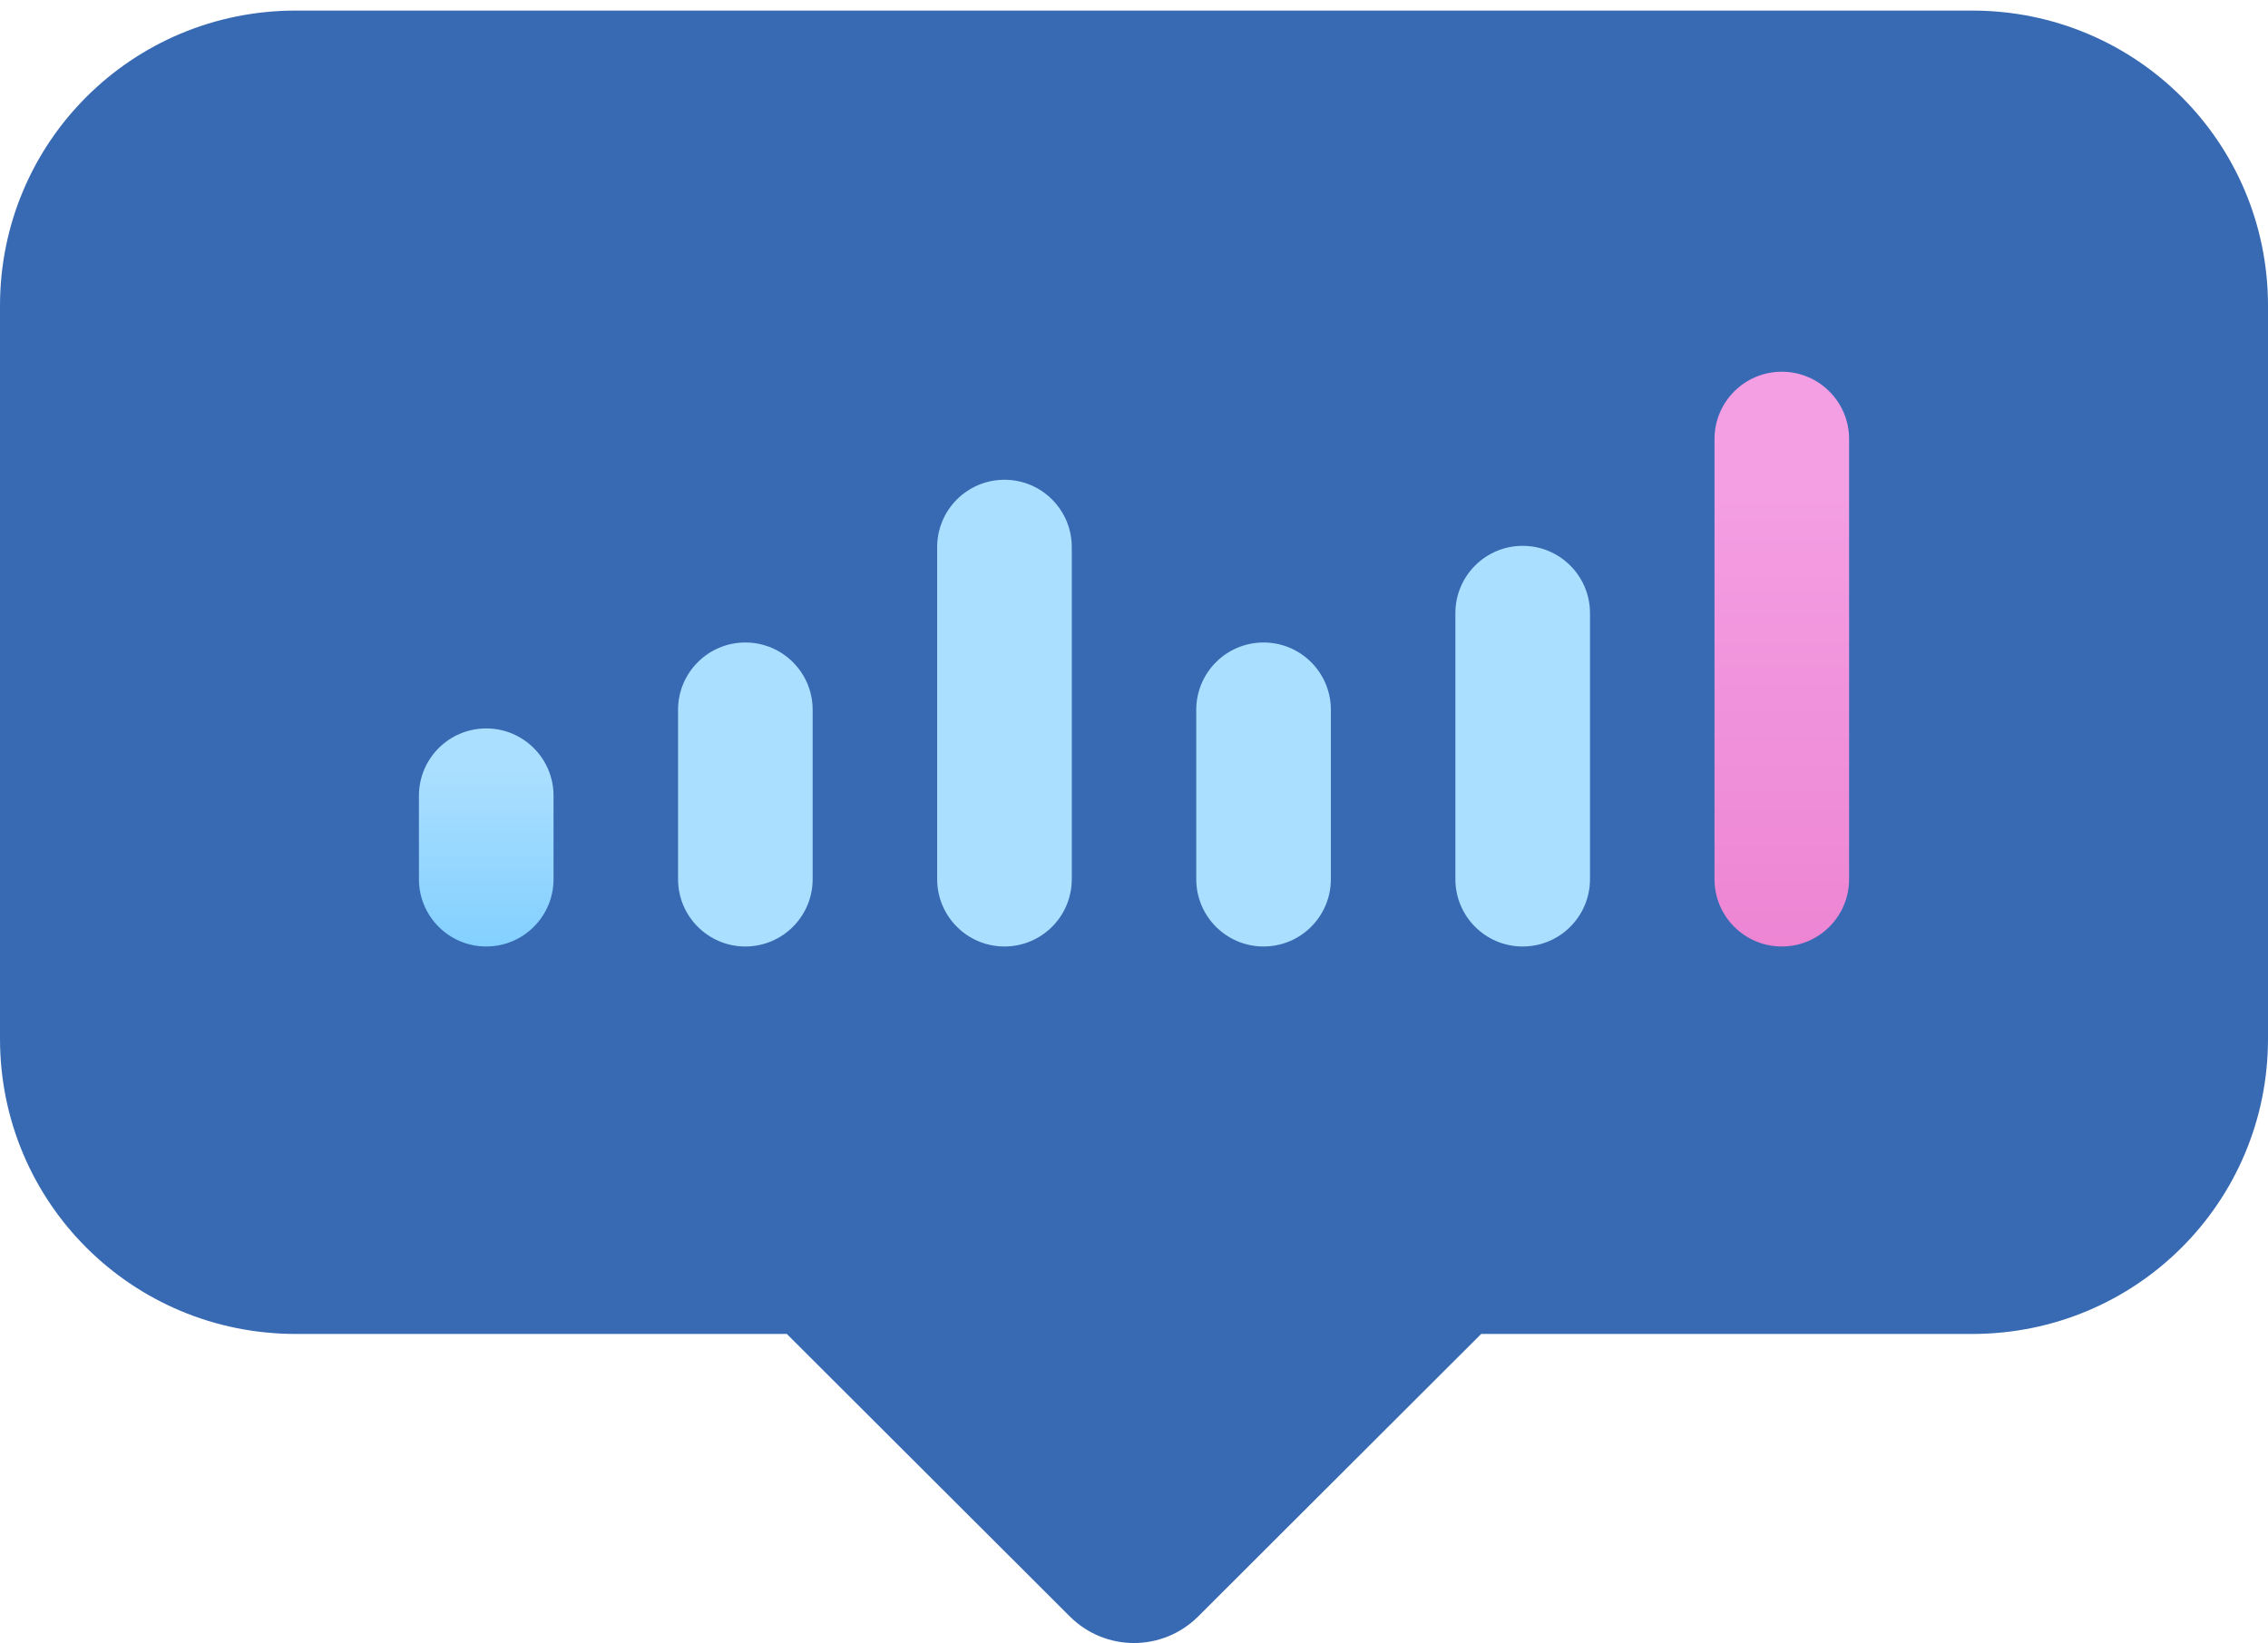 <svg width="127" height="92" viewBox="0 0 127 92" fill="none" xmlns="http://www.w3.org/2000/svg">
<path fill-rule="evenodd" clip-rule="evenodd" d="M16.566 0.592C7.388 0.592 0 7.964 0 17.121V58.165C0 67.322 7.388 74.694 16.566 74.694H44.059L59.907 90.513C61.894 92.496 65.1 92.496 67.093 90.513L82.941 74.694H110.434C119.612 74.694 127 67.322 127 58.165V17.121C127 7.964 119.612 0.592 110.434 0.592H16.566Z" fill="#376AB3"/>
<path d="M30.996 44.556C30.996 42.475 29.309 40.788 27.228 40.788C25.146 40.788 23.459 42.475 23.459 44.556V49.229C23.459 51.31 25.146 52.998 27.228 52.998C29.309 52.998 30.996 51.31 30.996 49.229V44.556Z" fill="url(#paint0_linear_3227_3934)"/>
<path d="M45.506 39.745C45.506 37.663 43.819 35.976 41.737 35.976C39.656 35.976 37.969 37.663 37.969 39.745V49.229C37.969 51.31 39.656 52.998 41.737 52.998C43.819 52.998 45.506 51.31 45.506 49.229V39.745Z" fill="url(#paint1_linear_3227_3934)"/>
<path d="M74.524 39.745C74.524 37.663 72.837 35.976 70.755 35.976C68.674 35.976 66.986 37.663 66.986 39.745V49.229C66.986 51.31 68.674 52.998 70.755 52.998C72.837 52.998 74.524 51.31 74.524 49.229V39.745Z" fill="url(#paint2_linear_3227_3934)"/>
<path d="M89.034 34.333C89.034 32.252 87.346 30.564 85.265 30.564C83.183 30.564 81.496 32.252 81.496 34.333V49.229C81.496 51.311 83.183 52.998 85.265 52.998C87.346 52.998 89.034 51.311 89.034 49.229V34.333Z" fill="url(#paint3_linear_3227_3934)"/>
<path d="M103.543 24.584C103.543 22.502 101.856 20.815 99.775 20.815C97.693 20.815 96.006 22.502 96.006 24.584V49.229C96.006 51.31 97.693 52.998 99.775 52.998C101.856 52.998 103.543 51.31 103.543 49.229V24.584Z" fill="url(#paint4_linear_3227_3934)"/>
<path d="M60.016 30.633C60.016 28.552 58.329 26.864 56.247 26.864C54.166 26.864 52.478 28.552 52.478 30.633V49.229C52.478 51.31 54.166 52.998 56.247 52.998C58.329 52.998 60.016 51.31 60.016 49.229V30.633Z" fill="url(#paint5_linear_3227_3934)"/>
<defs>
<linearGradient id="paint0_linear_3227_3934" x1="27.228" y1="52.998" x2="27.228" y2="40.788" gradientUnits="userSpaceOnUse">
<stop stop-color="#83D0FF"/>
<stop offset="0.82" stop-color="#ABDFFF"/>
</linearGradient>
<linearGradient id="paint1_linear_3227_3934" x1="41.737" y1="20.815" x2="41.737" y2="35.976" gradientUnits="userSpaceOnUse">
<stop stop-color="#83D0FF"/>
<stop offset="0.82" stop-color="#ABDFFF"/>
</linearGradient>
<linearGradient id="paint2_linear_3227_3934" x1="70.755" y1="20.815" x2="70.755" y2="35.976" gradientUnits="userSpaceOnUse">
<stop stop-color="#83D0FF"/>
<stop offset="0.82" stop-color="#ABDFFF"/>
</linearGradient>
<linearGradient id="paint3_linear_3227_3934" x1="85.264" y1="20.816" x2="85.264" y2="30.564" gradientUnits="userSpaceOnUse">
<stop stop-color="#83D0FF"/>
<stop offset="0.82" stop-color="#ABDFFF"/>
</linearGradient>
<linearGradient id="paint4_linear_3227_3934" x1="99.775" y1="52.998" x2="99.775" y2="20.815" gradientUnits="userSpaceOnUse">
<stop stop-color="#ED85D3"/>
<stop offset="0.82" stop-color="#F49FE4"/>
</linearGradient>
<linearGradient id="paint5_linear_3227_3934" x1="56.247" y1="20.816" x2="56.247" y2="26.864" gradientUnits="userSpaceOnUse">
<stop stop-color="#83D0FF"/>
<stop offset="0.82" stop-color="#ABDFFF"/>
</linearGradient>
</defs>
</svg>
